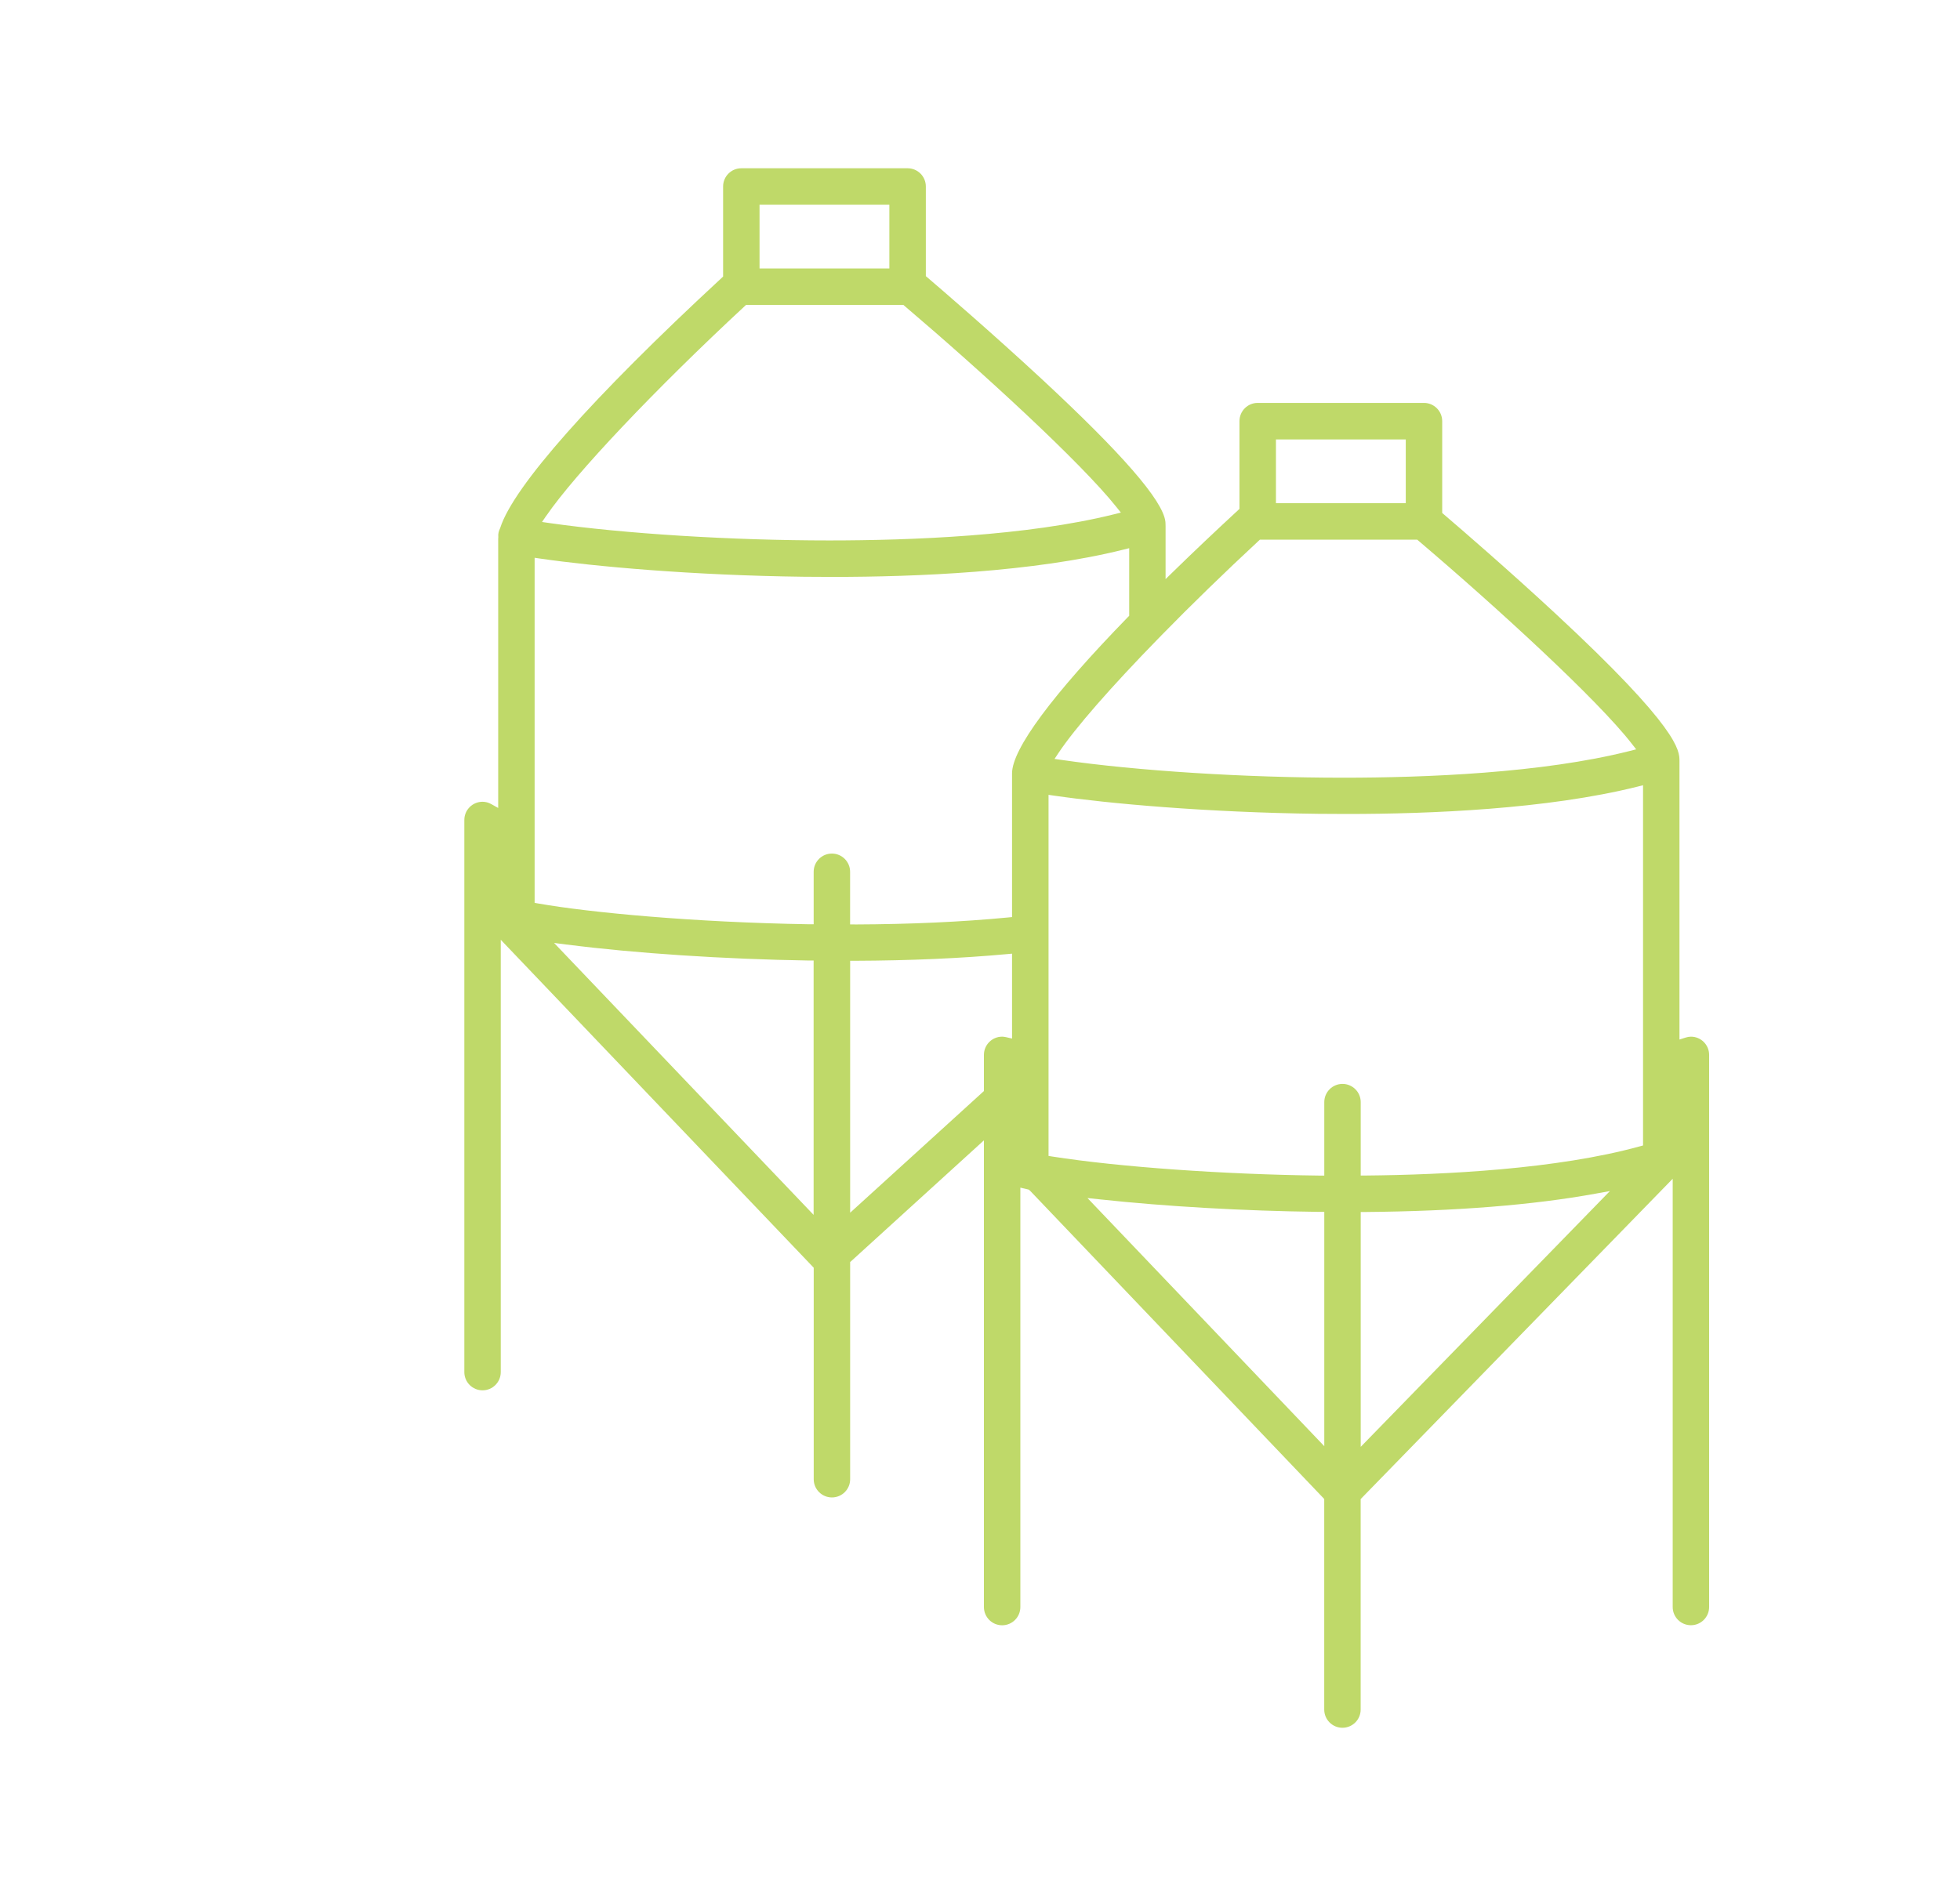 <?xml version="1.0" encoding="UTF-8"?>
<svg xmlns="http://www.w3.org/2000/svg" id="icons" viewBox="0 0 381.97 369.6">
  <defs>
    <style>
      .cls-1 {
        fill: #bfd969;
        stroke-width: 0px;
      }
    </style>
  </defs>
  <path class="cls-1" d="M329.55,202.08c-.33,0-.68.06-1.07.18l-1.18.38v-54.29c0-2.05,0-6.32-24.25-28.82-9.09-8.43-18.18-16.28-21.67-19.26l-.32-.27v-17.9c0-1.96-1.59-3.56-3.55-3.56h-32.41c-1.96,0-3.55,1.59-3.55,3.56v17.1l-.29.27c-4.42,4.09-8.65,8.09-12.57,11.92l-1.54,1.5v-10.32c0-.21,0-.44-.02-.68,0-.09-.01-.16-.02-.23-.5-4.11-8.42-13.23-24.21-27.88-9.62-8.92-19.39-17.32-22.15-19.68l-.32-.27v-17.48c0-1.96-1.59-3.55-3.55-3.55h-32.41c-1.96,0-3.55,1.59-3.55,3.55v17.56l-.29.27c-25.22,23.35-40.54,40.64-43.13,48.68l-.05.13c-.15.32-.25.59-.3.86-.05.26-.06.53-.04.86v.05s-.02.26-.02.26v52.48l-1.34-.75c-.55-.31-1.13-.46-1.71-.46-1.96,0-3.55,1.59-3.55,3.55v107.63c0,1.96,1.59,3.55,3.55,3.55s3.55-1.59,3.55-3.55v-84.28l60.99,63.93v41.23c0,1.96,1.59,3.55,3.55,3.55s3.55-1.59,3.55-3.55v-42.33l26.07-23.73v90.98c0,1.96,1.59,3.55,3.55,3.55s3.55-1.59,3.55-3.55v-81.76l1.62.38.26.21,57.34,60.1v41.05c0,1.96,1.59,3.55,3.55,3.55s3.55-1.59,3.55-3.55v-41.03l60.81-62.44v83.48c0,1.96,1.59,3.55,3.55,3.55s3.55-1.59,3.55-3.55v-107.63c0-1.96-1.59-3.55-3.55-3.55ZM148.02,52.33v-12.43h25.3v12.43h-25.3ZM248.66,98.09v-12.43h25.3v12.43h-25.3ZM313.75,232.17l-48.57,49.87v-45.78h.9c17.56-.15,32.67-1.35,44.89-3.58l2.78-.5ZM214.38,233.8c12.89,1.39,27.97,2.25,42.48,2.43h1.22v45.68l-46.15-48.37,2.46.26ZM265.18,229.17v-14.33c0-1.96-1.59-3.55-3.55-3.55s-3.55,1.59-3.55,3.55v14.32h-.92c-18.64-.22-39.08-1.67-52.06-3.71l-.76-.12v-70.39l1.03.15c10.58,1.54,29.67,3.28,51.49,3.55,1.81.02,3.69.03,5.62.03,16.1,0,38.98-.92,56.6-5.32l1.12-.28v70.22l-.66.18c-16.1,4.44-37.95,5.54-53.44,5.68h-.91ZM317.53,146.41c-17.01,4.29-39.72,5.19-55.78,5.19-19.07,0-40.07-1.32-54.82-3.46l-1.42-.2.79-1.19c3.2-4.8,10.15-12.77,19.56-22.41.2-.18.31-.3.42-.43,5.86-6,12.43-12.38,18.99-18.47l.26-.24h30.67l.25.22c15.34,13.04,34.9,30.98,41.56,39.56l.85,1.09-1.34.34ZM166.58,180.2h-.91s0-10.26,0-10.26c0-1.96-1.59-3.55-3.55-3.55s-3.55,1.59-3.55,3.55v10.23h-.92c-22.55-.37-42.73-2.29-52.71-4.04l-.75-.13v-67.27s1.03.15,1.03.15c10.59,1.54,29.68,3.28,51.5,3.55,1.82.02,3.69.03,5.62.03,16.11,0,39-.92,56.6-5.32l1.12-.28v13.18l-.26.26c-14.76,15.18-22.57,25.72-22.57,30.46v28.01l-.82.08c-8.92.86-18.96,1.32-29.83,1.36ZM106.46,100.55c5.65-8.22,21.19-24.65,38.67-40.87l.26-.24h30.67l.25.22c14.98,12.73,34.27,30.41,41.25,39.16l.88,1.1-1.37.34c-16.92,4.21-39.5,5.09-55.46,5.09-18.98,0-39.87-1.3-54.54-3.39l-1.44-.21.82-1.2ZM165.67,187.29h.9c10.78-.04,20.76-.48,29.67-1.3l.99-.09v16.55l-1.11-.26c-.31-.07-.57-.11-.82-.11-1.96,0-3.55,1.59-3.55,3.55v7.05l-26.07,23.72v-49.11ZM110.52,184.13c13.06,1.69,30.68,2.85,47.15,3.11h.89v49.58l-50.58-53.01,2.53.33Z"></path>
</svg>
